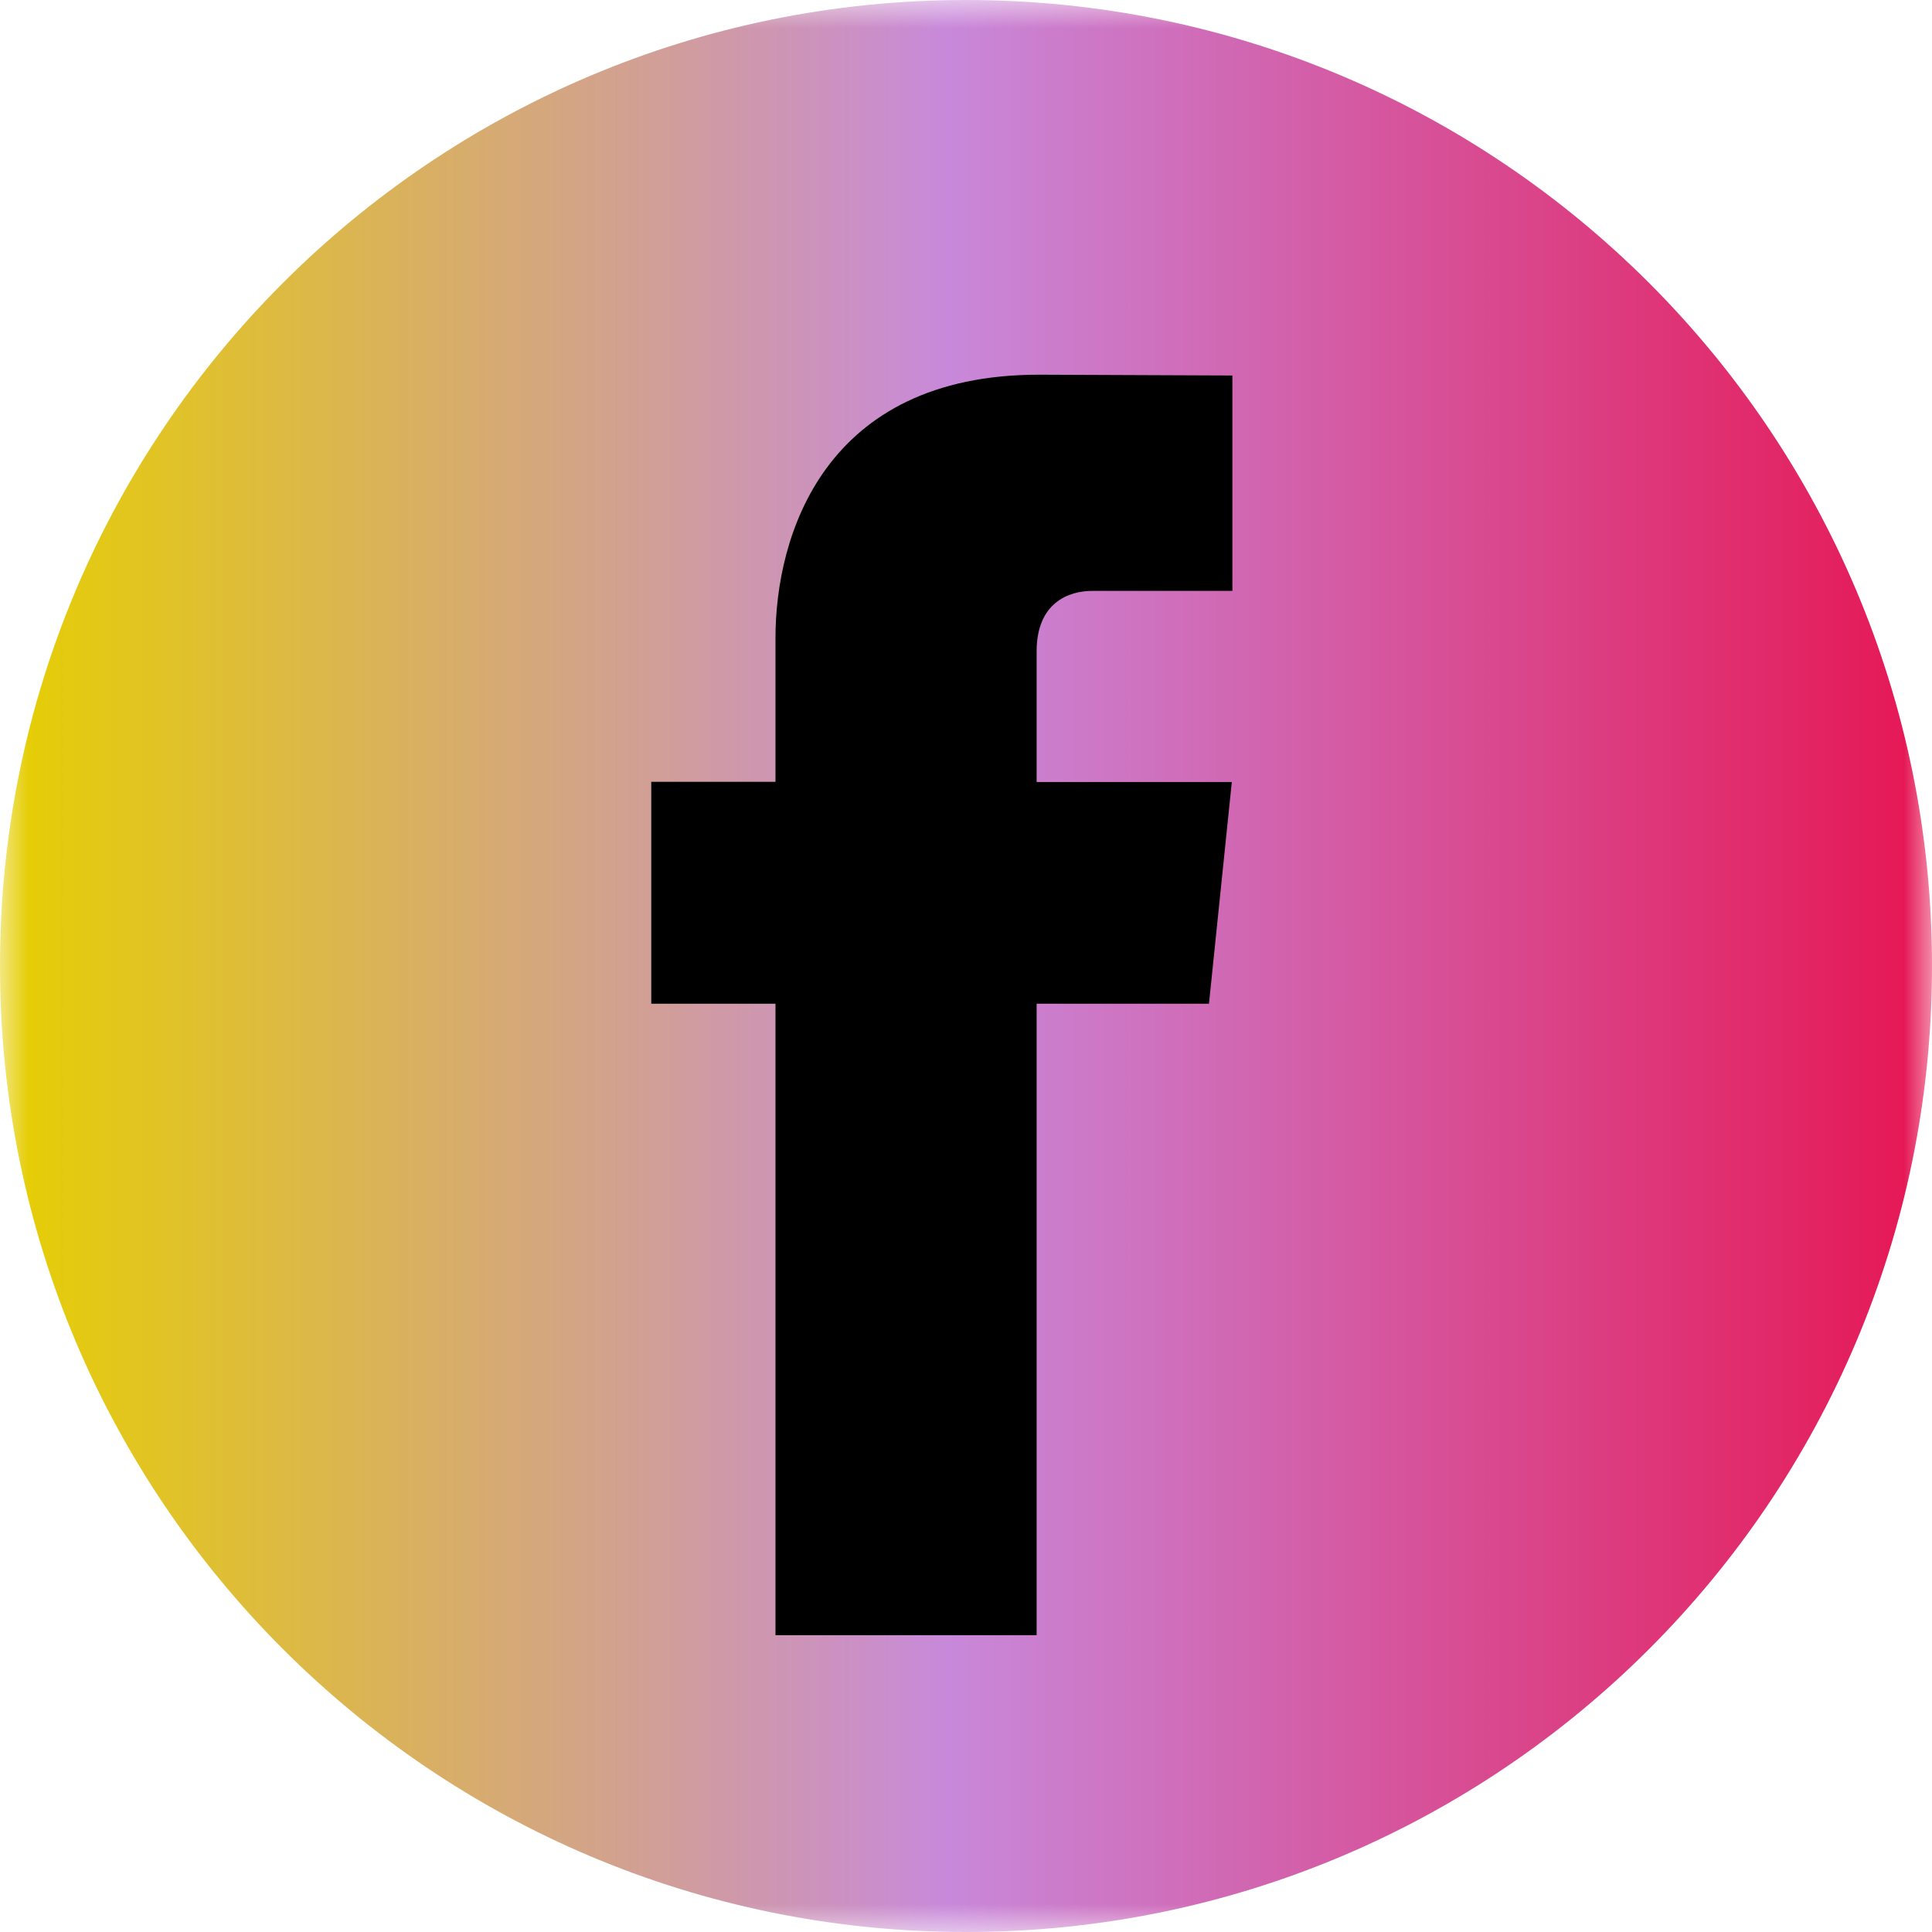 <?xml version="1.0" encoding="UTF-8"?> <svg xmlns="http://www.w3.org/2000/svg" width="34" height="34" viewBox="0 0 34 34" fill="none"><g clip-path="url(#clip0_2004_21)"><mask id="mask0_2004_21" style="mask-type:luminance" maskUnits="userSpaceOnUse" x="0" y="0" width="34" height="34"><path d="M34 0H0V34H34V0Z" fill="white"></path></mask><g mask="url(#mask0_2004_21)"><path d="M17 34C26.389 34 34 26.389 34 17C34 7.611 26.389 0 17 0C7.611 0 0 7.611 0 17C0 26.389 7.611 34 17 34Z" fill="url(#paint0_linear_2004_21)"></path><path d="M21.276 17.664H18.243V28.777H13.647V17.664H11.461V13.759H13.647V11.231C13.647 9.424 14.505 6.594 18.284 6.594L21.688 6.608V10.399H19.218C18.813 10.399 18.243 10.601 18.243 11.464V13.762H21.678L21.276 17.664Z" fill="black"></path></g></g><defs><linearGradient id="paint0_linear_2004_21" x1="1.2666e-07" y1="17" x2="34" y2="17" gradientUnits="userSpaceOnUse"><stop stop-color="#E6CF01"></stop><stop offset="0.49" stop-color="#C889DA"></stop><stop offset="1" stop-color="#E61653"></stop></linearGradient><clipPath id="clip0_2004_21"><rect width="34" height="34" fill="white"></rect></clipPath></defs></svg> 